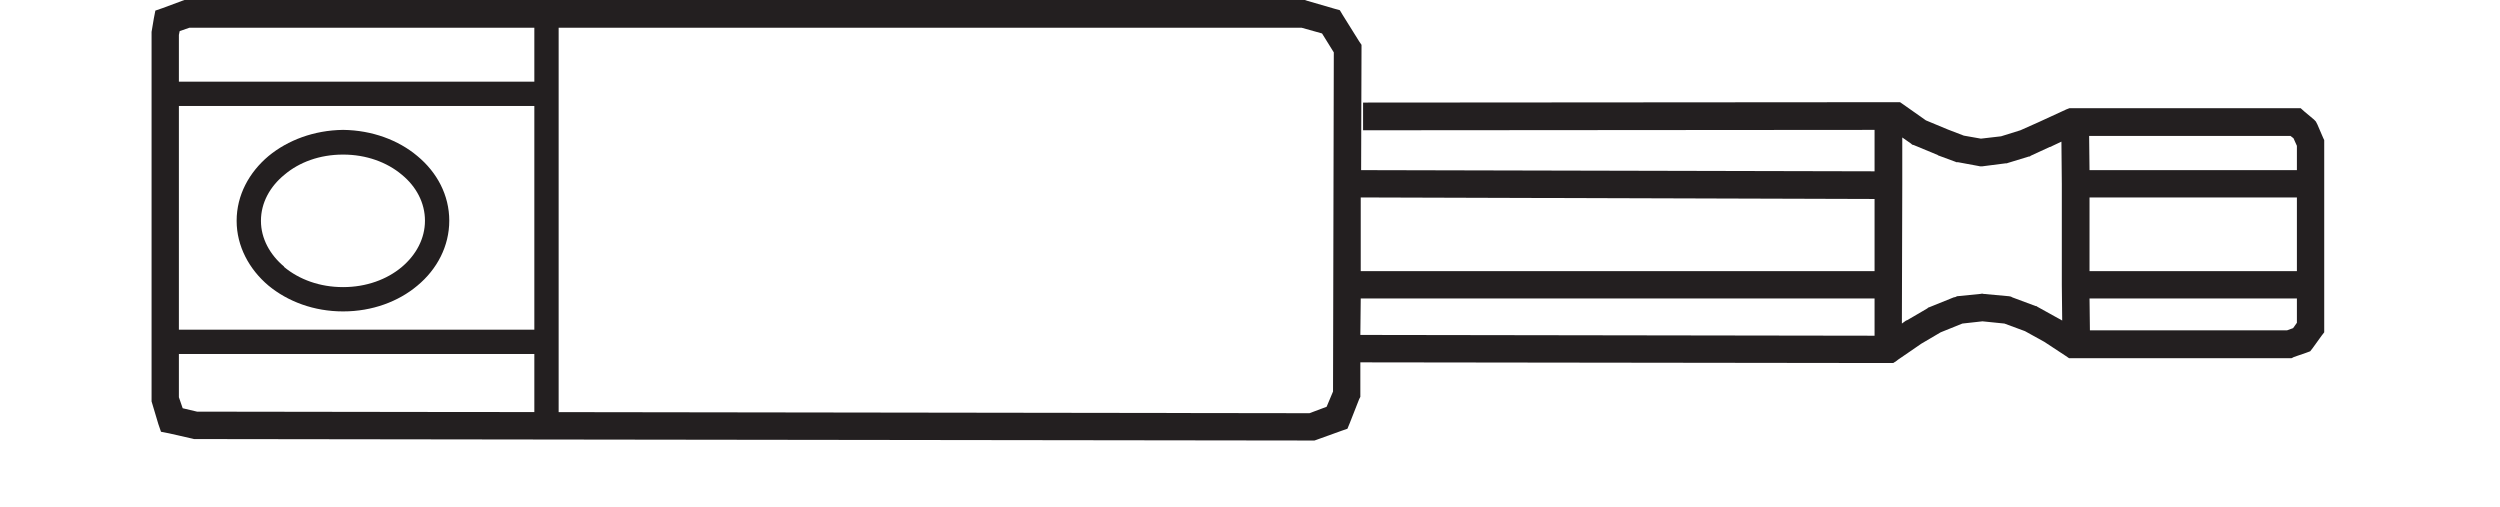 <?xml version="1.0" encoding="UTF-8"?>
<svg xmlns="http://www.w3.org/2000/svg" xmlns:xlink="http://www.w3.org/1999/xlink" width="25.714pt" height="5.215pt" viewBox="0 0 25.714 5.215" version="1.2">
<defs>
<clipPath id="clip1">
  <path d="M 1.559 0 L 23.906 0 L 23.906 4.531 L 1.559 4.531 Z M 1.559 0 "/>
</clipPath>
<clipPath id="clip2">
  <path d="M 1.559 0 L 6 0 L 6 2 L 1.559 2 Z M 1.559 0 "/>
</clipPath>
<clipPath id="clip3">
  <path d="M 1.559 3 L 6 3 L 6 4 L 1.559 4 Z M 1.559 3 "/>
</clipPath>
<clipPath id="clip4">
  <path d="M 5 0 L 6 0 L 6 4.531 L 5 4.531 Z M 5 0 "/>
</clipPath>
</defs>
<g id="surface1">
<g clip-path="url(#clip1)" clip-rule="nonzero">
<path style=" stroke:none;fill-rule:nonzero;fill:rgb(13.725%,12.157%,12.549%);fill-opacity:1;" d="M 1.898 0 L 1.875 0.008 L 1.676 0.082 L 1.598 0.109 L 1.582 0.191 L 1.559 0.328 L 1.559 4.129 L 1.566 4.152 L 1.629 4.363 L 1.656 4.441 L 1.738 4.457 L 1.98 4.512 L 1.996 4.516 L 2.012 4.516 L 13.496 4.531 L 13.52 4.531 L 13.543 4.523 L 13.801 4.43 L 13.859 4.41 L 13.883 4.352 L 13.98 4.105 L 13.992 4.082 L 13.992 3.727 L 19.43 3.734 L 19.473 3.734 L 19.508 3.711 L 19.523 3.699 L 19.637 3.621 L 19.762 3.535 L 19.961 3.418 L 20.184 3.328 L 20.391 3.305 L 20.617 3.328 L 20.828 3.406 L 21.027 3.516 L 21.246 3.66 L 21.281 3.684 L 23.57 3.684 L 23.594 3.672 L 23.719 3.629 L 23.762 3.613 L 23.789 3.578 L 23.879 3.453 L 23.906 3.418 L 23.906 1.441 L 23.895 1.418 L 23.836 1.281 L 23.82 1.25 L 23.801 1.23 L 23.703 1.148 L 23.664 1.113 L 21.285 1.113 L 21.254 1.125 L 20.965 1.258 L 20.781 1.34 L 20.582 1.402 L 20.375 1.426 L 20.199 1.395 L 20.035 1.332 L 19.809 1.238 L 19.582 1.078 L 19.543 1.051 L 19.496 1.051 L 14.02 1.055 L 14.02 1.34 L 19.281 1.336 L 19.281 1.762 L 14.051 1.75 L 14 1.75 L 14.004 0.5 L 14.004 0.461 L 13.98 0.426 L 13.809 0.152 L 13.781 0.105 L 13.727 0.09 L 13.445 0.008 L 13.422 0 Z M 2.027 4.234 L 1.879 4.199 L 1.84 4.086 L 1.84 0.359 L 1.848 0.32 L 1.949 0.285 L 13.387 0.285 L 13.598 0.344 L 13.719 0.539 L 13.711 4.027 L 13.645 4.184 L 13.469 4.25 Z M 21.488 1.398 L 23.559 1.398 L 23.59 1.422 L 23.625 1.5 L 23.625 1.75 L 21.492 1.75 Z M 19.566 1.902 L 19.566 1.414 L 19.656 1.477 L 19.668 1.488 L 19.684 1.492 L 19.93 1.594 L 19.934 1.598 L 20.113 1.664 L 20.121 1.668 L 20.137 1.668 L 20.348 1.707 L 20.367 1.711 L 20.387 1.711 L 20.629 1.68 L 20.641 1.68 L 20.652 1.676 L 20.871 1.609 L 20.879 1.609 L 20.887 1.602 L 21.082 1.512 L 21.086 1.512 L 21.203 1.457 L 21.207 1.891 L 21.207 2.93 L 21.211 3.297 L 21.176 3.277 L 21.168 3.273 L 20.957 3.156 L 20.945 3.148 L 20.938 3.148 L 20.699 3.059 L 20.684 3.051 L 20.664 3.047 L 20.402 3.023 L 20.387 3.02 L 20.371 3.023 L 20.129 3.047 L 20.113 3.055 L 20.094 3.059 L 19.844 3.16 L 19.832 3.164 L 19.824 3.172 L 19.617 3.293 L 19.605 3.297 L 19.562 3.328 Z M 21.492 2.031 L 23.625 2.031 L 23.625 2.789 L 21.492 2.789 Z M 13.996 2.031 L 14.051 2.031 L 19.281 2.047 L 19.281 2.789 L 13.996 2.789 Z M 21.492 3.07 L 23.625 3.07 L 23.625 3.32 L 23.586 3.375 L 23.523 3.398 L 21.496 3.398 Z M 13.992 3.445 L 13.996 3.07 L 19.281 3.07 L 19.281 3.453 Z M 13.992 3.445 "/>
</g>
<path style=" stroke:none;fill-rule:nonzero;fill:rgb(13.725%,12.157%,12.549%);fill-opacity:1;" d="M 3.527 1.336 L 3.531 1.336 C 3.828 1.34 4.098 1.441 4.293 1.605 C 4.496 1.773 4.621 2.008 4.621 2.27 C 4.621 2.531 4.496 2.77 4.293 2.938 C 4.098 3.102 3.828 3.203 3.531 3.203 L 3.527 3.203 C 3.23 3.203 2.961 3.102 2.762 2.938 C 2.562 2.77 2.434 2.531 2.434 2.273 L 2.434 2.27 C 2.434 2.008 2.562 1.773 2.762 1.605 C 2.961 1.441 3.23 1.34 3.527 1.336 Z M 3.531 1.59 L 3.527 1.59 C 3.289 1.59 3.078 1.668 2.926 1.797 C 2.777 1.918 2.684 2.086 2.684 2.27 L 2.684 2.273 C 2.684 2.453 2.777 2.621 2.922 2.742 L 2.922 2.746 C 3.078 2.875 3.289 2.953 3.527 2.953 L 3.531 2.953 C 3.766 2.953 3.98 2.875 4.133 2.746 C 4.281 2.621 4.371 2.453 4.371 2.27 C 4.371 2.086 4.281 1.918 4.133 1.797 C 3.98 1.668 3.766 1.59 3.531 1.59 "/>
<g clip-path="url(#clip2)" clip-rule="nonzero">
<path style=" stroke:none;fill-rule:nonzero;fill:rgb(13.725%,12.157%,12.549%);fill-opacity:1;" d="M 1.695 1.09 L 5.645 1.09 L 5.645 0.84 L 1.695 0.84 Z M 1.695 1.09 "/>
</g>
<g clip-path="url(#clip3)" clip-rule="nonzero">
<path style=" stroke:none;fill-rule:nonzero;fill:rgb(13.725%,12.157%,12.549%);fill-opacity:1;" d="M 1.695 3.641 L 5.645 3.641 L 5.645 3.391 L 1.695 3.391 Z M 1.695 3.641 "/>
</g>
<g clip-path="url(#clip4)" clip-rule="nonzero">
<path style=" stroke:none;fill-rule:nonzero;fill:rgb(13.725%,12.157%,12.549%);fill-opacity:1;" d="M 5.496 4.387 L 5.746 4.387 L 5.746 0.223 L 5.496 0.223 Z M 5.496 4.387 "/>
</g>
</g>
</svg>

